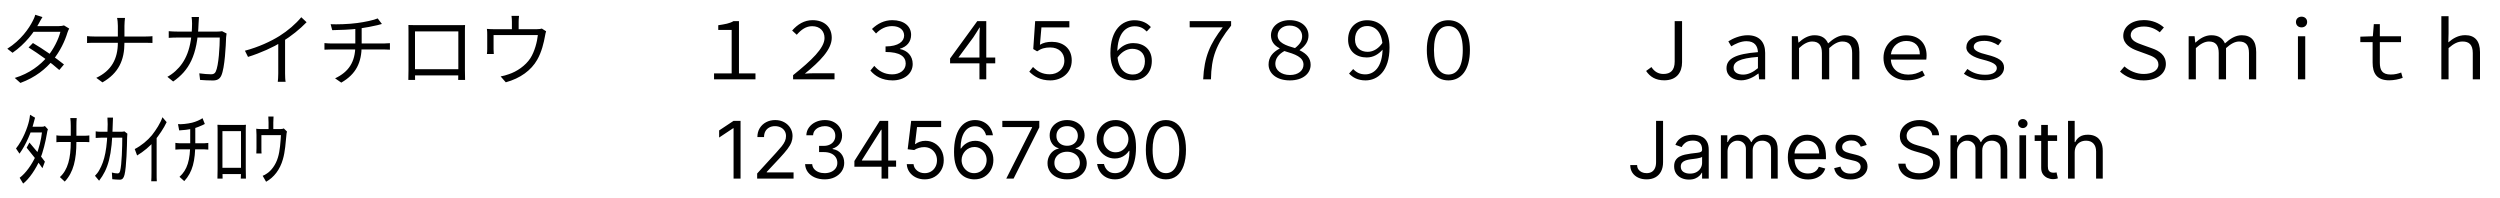 <svg width="378" height="30" viewBox="0 0 378 30" fill="none" xmlns="http://www.w3.org/2000/svg">
<path d="M4.98 6.504L4.32 7.176C5.808 8.1 7.86 9.576 8.964 10.584L9.672 9.744C8.484 8.784 6.516 7.404 4.98 6.504ZM10.464 4.32L9.672 3.84C9.48 3.912 9.216 3.948 8.892 3.948H5.076L4.692 4.812H9.132C8.856 5.928 8.1 7.452 7.176 8.556C6.096 9.84 4.464 11.112 2.232 11.784L3.084 12.54C5.364 11.7 6.924 10.416 8.016 9.072C9.072 7.776 9.828 6.18 10.188 4.956C10.248 4.764 10.368 4.488 10.464 4.32ZM6.42 2.58L5.328 2.232C5.256 2.544 5.064 2.976 4.944 3.18C4.392 4.284 3.156 6.084 1.104 7.368L1.896 7.98C3.816 6.66 5.172 4.848 5.88 3.528C6 3.3 6.216 2.892 6.42 2.58ZM17.82 3.912C17.82 4.596 17.82 5.724 17.82 6.444C17.82 8.916 16.836 10.692 14.556 11.772L15.492 12.456C17.94 11.052 18.816 9.096 18.816 6.444C18.816 5.712 18.816 4.596 18.816 3.912C18.816 3.564 18.864 2.964 18.9 2.712H17.7C17.772 2.964 17.82 3.54 17.82 3.912ZM13.164 5.46V6.504C13.416 6.48 13.848 6.468 14.304 6.468C14.868 6.468 21.432 6.468 21.996 6.468C22.368 6.468 22.872 6.48 23.052 6.492V5.472C22.872 5.496 22.416 5.52 22.008 5.52C21.432 5.52 14.868 5.52 14.28 5.52C13.848 5.52 13.404 5.496 13.164 5.46ZM30.084 2.568H28.968C29.016 2.844 29.04 3.288 29.04 3.564C29.016 7.356 28.032 9.384 26.532 10.74C26.172 11.076 25.692 11.412 25.308 11.616L26.184 12.324C28.548 10.68 29.868 8.436 30.024 3.54C30.036 3.252 30.06 2.844 30.084 2.568ZM34.26 5.064L33.576 4.716C33.372 4.752 33.144 4.776 32.82 4.776H26.892C26.424 4.776 25.932 4.752 25.512 4.716V5.724C25.944 5.688 26.424 5.676 26.904 5.676H33.228C33.228 6.96 33.072 9.912 32.616 10.836C32.484 11.124 32.256 11.232 31.92 11.232C31.404 11.232 30.78 11.172 30.132 11.088L30.252 12.084C30.876 12.132 31.572 12.168 32.172 12.168C32.832 12.168 33.216 11.952 33.456 11.436C33.996 10.284 34.152 6.804 34.188 5.64C34.2 5.484 34.224 5.268 34.26 5.064ZM37.032 7.668L37.5 8.604C39.432 8.004 41.34 7.128 42.66 6.312C44.064 5.436 45.324 4.428 46.356 3.36L45.552 2.604C44.724 3.612 43.524 4.644 42.264 5.436C40.932 6.264 39.108 7.116 37.032 7.668ZM42.072 5.928V11.1C42.072 11.544 42.036 12.144 42 12.372H43.188C43.128 12.144 43.104 11.544 43.104 11.1V5.616L42.072 5.928ZM49.992 3.66L50.232 4.56C51.3 4.536 52.956 4.5 54.3 4.32C55.26 4.188 56.376 3.972 57.072 3.804C57.252 3.756 57.48 3.696 57.744 3.624L57.108 2.784C56.52 3.048 55.116 3.336 54.024 3.48C52.716 3.66 50.892 3.708 49.992 3.66ZM50.664 11.844L51.6 12.492C53.844 11.208 54.684 9.444 54.684 6.888C54.684 6.888 54.684 4.992 54.684 4.056L53.724 4.188C53.724 5.832 53.724 6.912 53.724 6.912C53.724 9.384 52.704 10.884 50.664 11.844ZM49.056 6.516V7.512C49.344 7.488 49.74 7.476 50.124 7.476C50.868 7.476 57.3 7.476 58.02 7.476C58.32 7.476 58.692 7.488 58.956 7.512V6.528C58.704 6.552 58.26 6.576 58.008 6.576C57.264 6.576 50.88 6.576 50.112 6.576C49.74 6.576 49.32 6.54 49.056 6.516ZM61.752 3.78C61.764 4.08 61.764 4.44 61.764 4.716C61.764 5.184 61.764 10.14 61.764 10.632C61.764 11.052 61.74 11.928 61.74 12.084H62.76C62.76 11.928 62.748 11.16 62.748 10.764C62.748 10.272 62.748 4.752 62.748 4.752H69.3C69.3 4.752 69.3 10.32 69.3 10.764C69.3 11.268 69.288 11.952 69.276 12.084H70.32C70.308 11.952 70.296 11.016 70.296 10.632C70.296 10.176 70.296 5.28 70.296 4.716C70.296 4.416 70.296 4.08 70.32 3.792C69.948 3.804 69.516 3.804 69.264 3.804C68.676 3.804 63.456 3.804 62.82 3.804C62.532 3.804 62.22 3.804 61.752 3.78ZM69.696 10.464H62.268V11.4H69.696V10.464ZM78.48 2.4H77.34C77.388 2.772 77.4 3.048 77.4 3.3C77.4 3.576 77.4 4.428 77.4 4.896H78.42C78.42 4.476 78.42 3.576 78.42 3.3C78.42 3.048 78.432 2.772 78.48 2.4ZM82.572 4.728L81.924 4.32C81.768 4.368 81.552 4.416 81.108 4.416H74.748C74.328 4.416 73.968 4.392 73.62 4.368C73.668 4.62 73.668 5.028 73.668 5.28C73.668 5.7 73.668 7.008 73.668 7.392C73.668 7.632 73.656 7.956 73.62 8.16H74.664C74.64 7.98 74.628 7.656 74.628 7.452C74.628 7.08 74.628 5.796 74.628 5.304H81.324C81.216 6.324 80.844 7.776 80.196 8.796C79.452 9.936 78.144 10.824 76.932 11.22C76.548 11.364 76.092 11.484 75.696 11.556L76.476 12.444C78.672 11.844 80.328 10.62 81.216 9.048C81.888 7.908 82.236 6.408 82.404 5.448C82.44 5.22 82.512 4.896 82.572 4.728Z" fill="black"/>
<path d="M4.028 22.332C4.592 22.992 6.032 24.84 6.416 25.428L6.788 24.444C6.38 23.856 4.988 22.152 4.448 21.552L4.028 22.332ZM7.244 19.548L6.776 19.044C6.68 19.14 6.512 19.164 6.344 19.164C6.104 19.164 4.784 19.164 4.532 19.164L4.316 20.028H6.344C6.236 21 5.924 22.464 5.42 23.568C4.784 24.948 3.884 26.196 2.972 26.88L3.5 27.756C4.412 27.06 5.432 25.548 6.056 24.096C6.5 23.016 6.896 21.408 7.1 20.16C7.124 19.968 7.172 19.728 7.244 19.548ZM4.544 17.352C4.52 17.628 4.448 18 4.4 18.24C4.172 19.284 3.464 21.144 2.42 22.452L2.948 23.232C3.944 21.876 4.76 19.884 5.072 18.636C5.132 18.372 5.216 18.072 5.3 17.796L4.544 17.352ZM10.7 19.044C10.7 19.728 10.7 20.724 10.7 21.444C10.7 23.916 10.256 25.692 9.056 26.772L9.788 27.456C11.12 26.052 11.552 24.096 11.552 21.444C11.552 20.712 11.552 19.74 11.552 19.044C11.552 18.696 11.564 18.096 11.6 17.856H10.628C10.676 18.096 10.7 18.672 10.7 19.044ZM8.528 20.46V21.504C8.648 21.48 8.948 21.468 9.176 21.468C9.452 21.468 12.632 21.468 12.92 21.468C13.112 21.468 13.412 21.48 13.508 21.492V20.472C13.412 20.496 13.124 20.52 12.92 20.52C12.632 20.52 9.452 20.52 9.152 20.52C8.948 20.52 8.648 20.496 8.528 20.46ZM16.244 17.784C16.268 18.06 16.28 18.504 16.28 18.78C16.232 22.56 15.812 24.312 15.02 25.704C14.84 26.052 14.564 26.376 14.36 26.58L14.984 27.324C16.328 25.584 16.952 23.616 17.048 18.756C17.06 18.468 17.072 18.048 17.084 17.784H16.244ZM18.8 19.86C18.692 19.896 18.56 19.92 18.38 19.92H15.236C14.972 19.92 14.696 19.908 14.468 19.86V20.856C14.708 20.832 14.972 20.82 15.236 20.82H18.488C18.488 22.104 18.416 24.912 18.164 25.836C18.092 26.124 17.96 26.22 17.78 26.22C17.504 26.22 17.264 26.172 16.916 26.088L16.976 27.096C17.312 27.132 17.792 27.168 18.116 27.168C18.488 27.168 18.692 26.952 18.824 26.436C19.124 25.284 19.208 21.948 19.22 20.784C19.232 20.628 19.232 20.412 19.256 20.208L18.8 19.86ZM20.732 23.508C21.692 22.932 22.7 22.104 23.372 21.276C24.044 20.448 24.776 19.38 25.196 18.468L24.56 17.724C24.284 18.588 23.588 19.656 22.976 20.436C22.328 21.228 21.344 22.044 20.372 22.536L20.732 23.508ZM22.904 21.036C22.904 22.68 22.904 25.2 22.904 26.1C22.904 26.556 22.892 27.18 22.868 27.408H23.708C23.684 27.18 23.684 26.58 23.684 26.136C23.684 25.2 23.684 22.488 23.684 20.652L22.904 21.036ZM26.912 18.768L27.092 19.716C27.656 19.692 28.46 19.608 29.192 19.44C29.708 19.32 30.236 19.092 30.608 18.924C30.704 18.876 30.824 18.816 30.968 18.744L30.62 17.868C30.296 18.108 29.624 18.408 29.036 18.552C28.34 18.72 27.404 18.816 26.912 18.768ZM27.14 26.736L27.86 27.384C29.12 26.028 29.528 24.312 29.528 21.624C29.528 21.624 29.528 20.076 29.528 19.14L28.76 19.272C28.76 20.916 28.76 21.636 28.76 21.636C28.76 24.216 28.316 25.692 27.14 26.736ZM26.516 21.6V22.62C26.672 22.596 26.948 22.584 27.152 22.584C27.56 22.584 30.56 22.584 30.944 22.584C31.088 22.584 31.352 22.596 31.496 22.62V21.612C31.364 21.636 31.064 21.66 30.92 21.66C30.524 21.66 27.56 21.66 27.14 21.66C26.948 21.66 26.66 21.624 26.516 21.6ZM32.876 18.864C32.9 19.152 32.9 19.524 32.9 19.8C32.9 20.256 32.9 25.056 32.9 25.548C32.9 25.968 32.876 26.844 32.876 27H33.656C33.644 26.844 33.632 25.944 33.632 25.548C33.632 25.056 33.632 19.824 33.632 19.824H36.44C36.44 19.824 36.44 25.104 36.44 25.548C36.44 26.052 36.428 26.868 36.404 27H37.184C37.172 26.868 37.16 25.932 37.16 25.548C37.16 25.092 37.16 20.352 37.16 19.8C37.16 19.5 37.16 19.164 37.184 18.864C37.004 18.888 36.776 18.888 36.656 18.888C36.356 18.888 33.74 18.888 33.428 18.888C33.284 18.888 33.116 18.876 32.876 18.864ZM33.164 25.368V26.316H36.872V25.368H33.164ZM40.568 17.616C40.592 17.988 40.604 18.276 40.604 18.516C40.604 18.792 40.604 19.524 40.604 20.004H41.324C41.324 19.572 41.324 18.792 41.324 18.516C41.324 18.276 41.336 17.988 41.36 17.616H40.568ZM43.388 19.884L42.908 19.416C42.824 19.476 42.656 19.512 42.428 19.512H39.344C39.14 19.512 38.924 19.488 38.744 19.464C38.768 19.728 38.78 20.136 38.78 20.388C38.78 20.808 38.78 22.056 38.78 22.44C38.78 22.668 38.768 22.992 38.756 23.208H39.548C39.524 23.016 39.524 22.704 39.524 22.488C39.524 22.128 39.524 20.928 39.524 20.436H42.476C42.416 21.456 42.332 22.812 42.02 23.82C41.684 24.96 40.976 25.848 40.34 26.244C40.148 26.388 39.92 26.508 39.716 26.58L40.232 27.48C41.408 26.832 42.332 25.656 42.776 24.072C43.112 22.932 43.196 21.504 43.292 20.544C43.304 20.328 43.34 20.064 43.388 19.884Z" fill="black"/>
<path d="M107.964 12H114.228V11.1H111.732V3.192H110.904C110.328 3.552 109.584 3.66 108.6 3.816V4.524H110.628V11.1H107.964V12ZM119.916 12H126.18V11.076H123.084C122.628 11.076 122.172 11.1 121.692 11.136C123.948 9.3 125.76 7.5 125.76 5.712C125.76 4.056 124.596 3.048 122.856 3.048C121.608 3.048 120.6 3.672 119.772 4.62L120.468 5.256C121.164 4.464 121.872 3.96 122.808 3.96C123.984 3.96 124.668 4.716 124.668 5.748C124.668 7.272 122.688 9.144 119.916 11.364V12ZM134.964 12.156C136.632 12.156 138 11.208 138 9.672C138 8.448 137.184 7.62 136.068 7.416V7.368C137.112 7.068 137.76 6.324 137.76 5.268C137.76 3.948 136.668 3.048 134.916 3.048C133.692 3.048 132.684 3.576 131.844 4.38L132.456 5.064C133.152 4.332 133.98 3.948 134.88 3.948C136.044 3.948 136.704 4.548 136.704 5.376C136.704 6.24 135.864 7.02 133.896 7.02V7.86C136.08 7.86 136.944 8.556 136.944 9.612C136.944 10.62 136.032 11.244 134.904 11.244C133.728 11.244 132.852 10.74 132.192 9.96L131.604 10.668C132.288 11.484 133.344 12.156 134.964 12.156ZM148.092 12H149.124V3.192H147.768L143.652 8.844V9.576H150.48V8.7H144.912L147.156 5.664C147.468 5.208 147.756 4.716 148.104 4.164H148.152C148.116 4.752 148.092 5.292 148.092 5.772V12ZM158.808 12.156C160.464 12.156 162.048 11.076 162.048 9.132C162.048 7.248 160.668 6.324 159.048 6.324C158.304 6.324 157.764 6.456 157.236 6.768L157.464 4.14H161.688V3.192H156.516L156.228 7.416L156.816 7.764C157.428 7.332 158.004 7.176 158.796 7.176C160.056 7.176 160.932 7.944 160.932 9.168C160.932 10.452 159.9 11.232 158.724 11.232C157.56 11.232 156.828 10.764 156.192 10.128L155.628 10.836C156.36 11.556 157.296 12.156 158.808 12.156ZM171.276 12.156C172.884 12.156 174.156 11.088 174.156 9.216C174.156 7.38 172.86 6.516 171.336 6.516C170.316 6.516 169.524 7.02 168.9 7.752L168.924 8.784C169.464 7.944 170.292 7.38 171.192 7.38C172.248 7.38 173.112 7.98 173.112 9.24C173.112 10.536 172.344 11.268 171.288 11.268C169.968 11.268 168.936 10.284 168.936 7.992C168.936 4.908 170.34 3.972 171.552 3.972C172.332 3.972 172.872 4.236 173.388 4.764L174.012 4.092C173.472 3.504 172.692 3.06 171.516 3.06C169.716 3.06 167.892 4.44 167.892 8.028C167.892 10.932 169.428 12.156 171.276 12.156ZM181.92 12H183.096C183.156 8.676 183.864 6.72 186.144 3.876V3.192H179.88V4.128H184.884C182.964 6.612 182.076 8.592 181.92 12ZM195.024 12.156C197.016 12.156 198.168 11.1 198.168 9.804C198.168 8.82 197.604 8.136 196.512 7.608V7.56C197.412 6.924 197.856 6.192 197.844 5.352C197.832 4.068 196.776 3.048 194.988 3.048C193.332 3.048 192.168 4.032 192.168 5.352C192.18 6.204 192.6 6.852 193.476 7.296V7.344C192.42 7.908 191.808 8.652 191.808 9.756C191.808 11.088 193.008 12.156 195.024 12.156ZM195.804 7.272C194.424 6.888 193.188 6.456 193.176 5.364C193.176 4.524 193.92 3.864 194.964 3.864C196.224 3.864 196.872 4.644 196.884 5.436C196.884 6.096 196.644 6.612 195.804 7.272ZM195.048 11.34C193.704 11.34 192.828 10.596 192.828 9.672C192.828 8.868 193.272 8.244 194.196 7.716C195.816 8.196 197.088 8.616 197.088 9.78C197.088 10.632 196.344 11.34 195.048 11.34ZM206.712 3.06C205.104 3.06 203.832 4.128 203.832 5.988C203.832 7.824 205.128 8.688 206.652 8.688C207.672 8.688 208.464 8.184 209.088 7.464L209.064 6.42C208.524 7.272 207.696 7.836 206.796 7.836C205.74 7.836 204.876 7.236 204.876 5.964C204.876 4.68 205.644 3.936 206.7 3.936C208.02 3.936 209.052 4.932 209.052 7.212C209.052 10.296 207.648 11.244 206.436 11.244C205.656 11.244 205.116 10.98 204.6 10.44L203.976 11.124C204.516 11.7 205.296 12.156 206.472 12.156C208.272 12.156 210.096 10.776 210.096 7.176C210.096 4.284 208.56 3.06 206.712 3.06ZM219 12.156C220.92 12.156 222.252 10.584 222.252 7.56C222.252 4.56 220.92 3.06 219 3.06C217.068 3.06 215.736 4.56 215.736 7.56C215.736 10.584 217.068 12.156 219 12.156ZM219 11.268C217.728 11.268 216.816 10.176 216.816 7.56C216.816 4.956 217.728 3.948 219 3.948C220.26 3.948 221.172 4.956 221.172 7.56C221.172 10.176 220.26 11.268 219 11.268Z" fill="black"/>
<path d="M111.972 18.273V27H110.915V19.381H110.864L108.733 20.796V19.722L110.915 18.273H111.972ZM114.482 27V26.233L117.362 23.079C117.7 22.71 117.979 22.389 118.197 22.116C118.416 21.841 118.578 21.582 118.683 21.341C118.791 21.097 118.845 20.841 118.845 20.574C118.845 20.267 118.771 20.001 118.624 19.777C118.479 19.553 118.28 19.379 118.027 19.257C117.774 19.135 117.49 19.074 117.175 19.074C116.839 19.074 116.547 19.143 116.297 19.283C116.05 19.419 115.858 19.611 115.722 19.858C115.588 20.105 115.521 20.395 115.521 20.727H114.516C114.516 20.216 114.634 19.767 114.869 19.381C115.105 18.994 115.426 18.693 115.832 18.477C116.241 18.261 116.7 18.153 117.209 18.153C117.72 18.153 118.173 18.261 118.568 18.477C118.963 18.693 119.273 18.984 119.497 19.351C119.722 19.717 119.834 20.125 119.834 20.574C119.834 20.895 119.776 21.209 119.659 21.516C119.545 21.82 119.347 22.159 119.062 22.534C118.781 22.906 118.391 23.361 117.891 23.898L115.93 25.994V26.062H119.987V27H114.482ZM124.696 27.119C124.134 27.119 123.632 27.023 123.192 26.829C122.754 26.636 122.406 26.368 122.148 26.024C121.892 25.678 121.753 25.276 121.73 24.818H122.804C122.827 25.099 122.923 25.342 123.094 25.547C123.264 25.749 123.487 25.905 123.763 26.016C124.038 26.126 124.344 26.182 124.679 26.182C125.054 26.182 125.386 26.116 125.676 25.986C125.966 25.855 126.193 25.673 126.358 25.44C126.523 25.207 126.605 24.938 126.605 24.631C126.605 24.31 126.526 24.027 126.366 23.783C126.207 23.535 125.974 23.342 125.668 23.203C125.361 23.064 124.986 22.994 124.543 22.994H123.844V22.057H124.543C124.889 22.057 125.193 21.994 125.455 21.869C125.719 21.744 125.925 21.568 126.072 21.341C126.223 21.114 126.298 20.847 126.298 20.54C126.298 20.244 126.233 19.987 126.102 19.768C125.972 19.55 125.787 19.379 125.548 19.257C125.313 19.135 125.034 19.074 124.713 19.074C124.412 19.074 124.128 19.129 123.861 19.24C123.597 19.348 123.381 19.506 123.213 19.713C123.045 19.918 122.955 20.165 122.94 20.454H121.918C121.935 19.997 122.072 19.597 122.331 19.253C122.589 18.906 122.928 18.636 123.345 18.443C123.766 18.25 124.227 18.153 124.73 18.153C125.27 18.153 125.733 18.263 126.119 18.482C126.506 18.697 126.803 18.983 127.01 19.338C127.217 19.693 127.321 20.077 127.321 20.489C127.321 20.98 127.192 21.399 126.933 21.746C126.678 22.092 126.33 22.332 125.889 22.466V22.534C126.44 22.625 126.871 22.859 127.18 23.237C127.49 23.612 127.645 24.077 127.645 24.631C127.645 25.105 127.516 25.531 127.257 25.909C127.001 26.284 126.652 26.579 126.209 26.796C125.766 27.011 125.261 27.119 124.696 27.119ZM129.183 25.21V24.341L133.018 18.273H133.649V19.619H133.223L130.325 24.204V24.273H135.49V25.21H129.183ZM133.291 27V24.946V24.541V18.273H134.297V27H133.291ZM139.814 27.119C139.314 27.119 138.864 27.02 138.463 26.821C138.063 26.622 137.742 26.349 137.5 26.003C137.259 25.656 137.127 25.261 137.104 24.818H138.127C138.167 25.213 138.346 25.54 138.664 25.798C138.985 26.054 139.368 26.182 139.814 26.182C140.172 26.182 140.49 26.098 140.769 25.93C141.05 25.763 141.27 25.533 141.429 25.24C141.591 24.945 141.672 24.611 141.672 24.239C141.672 23.858 141.588 23.518 141.421 23.22C141.256 22.919 141.029 22.682 140.739 22.509C140.449 22.335 140.118 22.247 139.746 22.244C139.479 22.241 139.205 22.283 138.924 22.368C138.642 22.45 138.411 22.557 138.229 22.688L137.24 22.568L137.769 18.273H142.303V19.21H138.655L138.348 21.784H138.4C138.578 21.642 138.803 21.524 139.073 21.43C139.343 21.337 139.624 21.29 139.917 21.29C140.451 21.29 140.926 21.418 141.344 21.673C141.765 21.926 142.094 22.273 142.333 22.713C142.574 23.153 142.695 23.656 142.695 24.222C142.695 24.778 142.57 25.276 142.32 25.713C142.073 26.148 141.732 26.491 141.297 26.744C140.863 26.994 140.368 27.119 139.814 27.119ZM147.286 27.119C146.928 27.114 146.57 27.046 146.212 26.915C145.854 26.784 145.527 26.564 145.232 26.254C144.936 25.942 144.699 25.52 144.52 24.989C144.341 24.454 144.251 23.784 144.251 22.977C144.251 22.204 144.324 21.52 144.469 20.923C144.614 20.324 144.824 19.82 145.099 19.41C145.375 18.999 145.707 18.686 146.097 18.473C146.489 18.26 146.93 18.153 147.422 18.153C147.911 18.153 148.345 18.251 148.726 18.447C149.109 18.641 149.422 18.91 149.663 19.257C149.905 19.604 150.061 20.003 150.132 20.454H149.092C148.996 20.062 148.808 19.737 148.53 19.479C148.251 19.22 147.882 19.091 147.422 19.091C146.746 19.091 146.213 19.385 145.824 19.973C145.438 20.561 145.243 21.386 145.24 22.449H145.308C145.467 22.207 145.656 22.001 145.875 21.831C146.097 21.658 146.341 21.524 146.608 21.43C146.875 21.337 147.158 21.29 147.456 21.29C147.956 21.29 148.413 21.415 148.828 21.665C149.243 21.912 149.575 22.254 149.825 22.692C150.075 23.126 150.2 23.625 150.2 24.188C150.2 24.727 150.08 25.222 149.838 25.671C149.597 26.116 149.257 26.472 148.82 26.736C148.385 26.997 147.874 27.125 147.286 27.119ZM147.286 26.182C147.643 26.182 147.964 26.092 148.249 25.913C148.536 25.734 148.761 25.494 148.926 25.193C149.094 24.892 149.178 24.557 149.178 24.188C149.178 23.827 149.097 23.499 148.935 23.203C148.776 22.905 148.555 22.668 148.274 22.491C147.996 22.315 147.678 22.227 147.32 22.227C147.05 22.227 146.798 22.281 146.565 22.389C146.332 22.494 146.128 22.639 145.952 22.824C145.778 23.009 145.642 23.22 145.543 23.459C145.443 23.695 145.393 23.943 145.393 24.204C145.393 24.551 145.474 24.875 145.636 25.176C145.801 25.477 146.026 25.72 146.31 25.905C146.597 26.09 146.922 26.182 147.286 26.182ZM152.149 27L156.052 19.278V19.21H151.552V18.273H157.143V19.261L153.257 27H152.149ZM161.351 27.119C160.766 27.119 160.249 27.016 159.8 26.808C159.354 26.598 159.006 26.31 158.756 25.943C158.506 25.574 158.382 25.153 158.385 24.682C158.382 24.312 158.455 23.972 158.603 23.659C158.75 23.344 158.952 23.081 159.208 22.871C159.466 22.658 159.755 22.523 160.073 22.466V22.415C159.655 22.307 159.323 22.072 159.076 21.712C158.828 21.348 158.706 20.935 158.709 20.472C158.706 20.028 158.819 19.632 159.046 19.283C159.273 18.933 159.586 18.658 159.983 18.456C160.384 18.254 160.84 18.153 161.351 18.153C161.857 18.153 162.309 18.254 162.706 18.456C163.104 18.658 163.417 18.933 163.644 19.283C163.874 19.632 163.99 20.028 163.993 20.472C163.99 20.935 163.864 21.348 163.614 21.712C163.367 22.072 163.039 22.307 162.63 22.415V22.466C162.945 22.523 163.229 22.658 163.482 22.871C163.735 23.081 163.936 23.344 164.087 23.659C164.238 23.972 164.314 24.312 164.317 24.682C164.314 25.153 164.186 25.574 163.934 25.943C163.684 26.31 163.336 26.598 162.89 26.808C162.446 27.016 161.934 27.119 161.351 27.119ZM161.351 26.182C161.746 26.182 162.087 26.118 162.374 25.99C162.661 25.862 162.882 25.682 163.039 25.449C163.195 25.216 163.275 24.943 163.277 24.631C163.275 24.301 163.189 24.01 163.022 23.757C162.854 23.504 162.625 23.305 162.336 23.16C162.049 23.016 161.721 22.943 161.351 22.943C160.979 22.943 160.647 23.016 160.354 23.16C160.064 23.305 159.836 23.504 159.668 23.757C159.503 24.01 159.422 24.301 159.425 24.631C159.422 24.943 159.498 25.216 159.651 25.449C159.807 25.682 160.03 25.862 160.32 25.99C160.61 26.118 160.953 26.182 161.351 26.182ZM161.351 22.04C161.664 22.04 161.941 21.977 162.182 21.852C162.426 21.727 162.618 21.553 162.757 21.328C162.897 21.104 162.968 20.841 162.971 20.54C162.968 20.244 162.898 19.987 162.762 19.768C162.625 19.547 162.436 19.376 162.195 19.257C161.953 19.135 161.672 19.074 161.351 19.074C161.025 19.074 160.739 19.135 160.495 19.257C160.25 19.376 160.061 19.547 159.928 19.768C159.794 19.987 159.729 20.244 159.732 20.54C159.729 20.841 159.796 21.104 159.932 21.328C160.071 21.553 160.263 21.727 160.507 21.852C160.752 21.977 161.033 22.04 161.351 22.04ZM168.729 18.153C169.087 18.156 169.445 18.224 169.803 18.358C170.161 18.491 170.487 18.713 170.783 19.023C171.078 19.329 171.315 19.749 171.494 20.28C171.673 20.811 171.763 21.477 171.763 22.278C171.763 23.054 171.689 23.743 171.541 24.345C171.396 24.945 171.186 25.45 170.911 25.862C170.638 26.274 170.305 26.587 169.913 26.8C169.524 27.013 169.084 27.119 168.592 27.119C168.104 27.119 167.668 27.023 167.284 26.829C166.903 26.634 166.591 26.362 166.347 26.016C166.105 25.666 165.95 25.261 165.882 24.801H166.922C167.016 25.202 167.202 25.533 167.48 25.794C167.761 26.053 168.132 26.182 168.592 26.182C169.266 26.182 169.797 25.888 170.186 25.3C170.578 24.712 170.774 23.881 170.774 22.807H170.706C170.547 23.046 170.358 23.251 170.139 23.425C169.92 23.598 169.678 23.732 169.411 23.825C169.143 23.919 168.859 23.966 168.558 23.966C168.058 23.966 167.599 23.842 167.182 23.595C166.767 23.345 166.435 23.003 166.185 22.568C165.938 22.131 165.814 21.631 165.814 21.068C165.814 20.534 165.933 20.046 166.172 19.602C166.413 19.156 166.751 18.801 167.186 18.537C167.624 18.273 168.138 18.145 168.729 18.153ZM168.729 19.091C168.371 19.091 168.048 19.18 167.761 19.359C167.477 19.535 167.251 19.774 167.084 20.075C166.919 20.374 166.837 20.704 166.837 21.068C166.837 21.432 166.916 21.763 167.075 22.061C167.237 22.357 167.457 22.592 167.736 22.768C168.017 22.942 168.337 23.028 168.695 23.028C168.964 23.028 169.216 22.976 169.449 22.871C169.682 22.763 169.885 22.616 170.058 22.432C170.234 22.244 170.372 22.033 170.472 21.797C170.571 21.558 170.621 21.31 170.621 21.051C170.621 20.71 170.538 20.391 170.374 20.092C170.212 19.794 169.987 19.553 169.7 19.368C169.416 19.183 169.092 19.091 168.729 19.091ZM176.285 27.119C175.643 27.119 175.096 26.945 174.645 26.595C174.193 26.243 173.848 25.733 173.609 25.065C173.37 24.395 173.251 23.585 173.251 22.636C173.251 21.693 173.37 20.888 173.609 20.22C173.85 19.55 174.197 19.038 174.649 18.686C175.103 18.331 175.649 18.153 176.285 18.153C176.922 18.153 177.466 18.331 177.917 18.686C178.372 19.038 178.718 19.55 178.957 20.22C179.199 20.888 179.319 21.693 179.319 22.636C179.319 23.585 179.2 24.395 178.961 25.065C178.723 25.733 178.377 26.243 177.926 26.595C177.474 26.945 176.927 27.119 176.285 27.119ZM176.285 26.182C176.922 26.182 177.416 25.875 177.768 25.261C178.12 24.648 178.297 23.773 178.297 22.636C178.297 21.881 178.216 21.237 178.054 20.706C177.895 20.175 177.664 19.77 177.363 19.491C177.065 19.213 176.706 19.074 176.285 19.074C175.654 19.074 175.162 19.385 174.806 20.007C174.451 20.626 174.274 21.503 174.274 22.636C174.274 23.392 174.353 24.034 174.512 24.562C174.672 25.091 174.9 25.493 175.199 25.768C175.5 26.044 175.862 26.182 176.285 26.182Z" fill="black"/>
<path d="M251.628 12.144C253.524 12.144 254.328 10.932 254.328 9.408V3.192H253.212V9.312C253.212 10.644 252.576 11.184 251.508 11.184C250.764 11.184 250.152 10.848 249.696 10.14L248.892 10.728C249.48 11.616 250.344 12.144 251.628 12.144ZM263.268 12.144C264.204 12.144 265.14 11.676 265.86 11.124H265.896L265.98 12H266.892V7.992C266.892 6.372 266.016 5.328 264.24 5.328C263.1 5.328 261.996 5.82 261.324 6.252L261.768 7.008C262.368 6.636 263.208 6.228 264.06 6.228C265.32 6.228 265.764 6.984 265.8 7.884C262.428 8.148 261.048 8.868 261.048 10.308C261.048 11.484 262.056 12.144 263.268 12.144ZM263.568 11.28C262.812 11.28 262.116 10.98 262.116 10.236C262.116 9.36 262.992 8.82 265.8 8.604V10.308C265.044 10.932 264.312 11.28 263.568 11.28ZM270.924 12H272.016V7.272C272.712 6.612 273.384 6.276 273.996 6.276C274.992 6.276 275.472 6.84 275.472 8.016V12H276.576V7.272C277.296 6.612 277.944 6.276 278.556 6.276C279.564 6.276 280.044 6.816 280.044 8.016V12H281.136V7.872C281.136 6.228 280.452 5.328 278.94 5.328C278.016 5.328 277.2 5.844 276.408 6.564C276.084 5.82 275.472 5.328 274.356 5.328C273.42 5.328 272.628 5.82 271.956 6.432H271.92L271.824 5.472H270.924V12ZM288.396 12.144C289.5 12.144 290.364 11.832 291.036 11.412L290.652 10.68C290.016 11.064 289.332 11.28 288.528 11.28C287.028 11.28 285.96 10.404 285.9 9.012H291.252C291.276 8.856 291.3 8.616 291.3 8.376C291.3 6.552 290.148 5.34 288.216 5.34C286.464 5.34 284.784 6.636 284.784 8.748C284.784 10.884 286.404 12.144 288.396 12.144ZM285.9 8.22C286.08 6.948 287.088 6.192 288.228 6.192C289.512 6.192 290.28 6.924 290.28 8.22H285.9ZM300.132 12.144C301.98 12.144 303.012 11.268 303.012 10.224C303.012 9.216 302.196 8.712 300.42 8.268C299.232 7.98 298.428 7.644 298.428 7.104C298.428 6.612 298.812 6.18 300.036 6.18C300.852 6.18 301.548 6.456 302.136 6.852L302.664 6.156C302.016 5.7 301.032 5.34 300.036 5.34C298.248 5.34 297.312 6.144 297.312 7.164C297.312 8.1 298.452 8.688 299.796 9.012C301.392 9.408 301.92 9.78 301.92 10.296C301.92 10.848 301.356 11.304 300.18 11.304C298.992 11.304 298.188 10.968 297.468 10.428L296.94 11.148C297.72 11.7 298.86 12.144 300.132 12.144ZM324.108 12.156C326.172 12.156 327.48 11.112 327.48 9.684C327.48 8.364 326.52 7.692 325.356 7.296L323.952 6.792C323.148 6.504 322.164 6.156 322.164 5.304C322.164 4.488 323.028 4.008 324.156 4.008C325.128 4.008 325.92 4.368 326.556 4.884L327.18 4.152C326.448 3.492 325.404 3.036 324.156 3.036C322.344 3.036 321.036 4.008 321.036 5.424C321.036 6.684 322.2 7.32 323.124 7.656L324.54 8.172C325.524 8.52 326.352 8.856 326.352 9.768C326.352 10.656 325.404 11.184 324.12 11.184C323.04 11.184 321.948 10.716 321.216 10.044L320.544 10.824C321.42 11.628 322.644 12.156 324.108 12.156ZM330.924 12H332.016V7.272C332.712 6.612 333.384 6.276 333.996 6.276C334.992 6.276 335.472 6.84 335.472 8.016V12H336.576V7.272C337.296 6.612 337.944 6.276 338.556 6.276C339.564 6.276 340.044 6.816 340.044 8.016V12H341.136V7.872C341.136 6.228 340.452 5.328 338.94 5.328C338.016 5.328 337.2 5.844 336.408 6.564C336.084 5.82 335.472 5.328 334.356 5.328C333.42 5.328 332.628 5.82 331.956 6.432H331.92L331.824 5.472H330.924V12ZM347.448 12H348.552V5.484H347.448V12ZM348 4.14C348.48 4.14 348.84 3.816 348.84 3.324C348.84 2.844 348.48 2.52 348 2.52C347.508 2.52 347.148 2.844 347.148 3.324C347.148 3.816 347.508 4.14 348 4.14ZM361.248 12.144C361.956 12.144 362.712 11.988 363.288 11.772L363.06 10.968C362.592 11.136 362.1 11.268 361.488 11.268C360.216 11.268 359.832 10.644 359.832 9.48V6.372H363.036V5.484H359.832V3.648H358.92L358.776 5.484L356.88 5.544V6.372H358.74V9.456C358.74 11.064 359.352 12.144 361.248 12.144ZM369.132 12H370.224V7.272C370.98 6.612 371.592 6.276 372.348 6.276C373.32 6.276 373.884 6.768 373.884 8.016V12H374.976V7.872C374.976 6.168 374.172 5.316 372.744 5.316C371.688 5.316 370.884 5.808 370.188 6.408L370.224 5.04V2.448H369.132V12Z" fill="black"/>
<path d="M250.398 18.273H251.455V24.511C251.455 25.068 251.352 25.541 251.148 25.93C250.943 26.32 250.655 26.615 250.283 26.817C249.911 27.018 249.472 27.119 248.966 27.119C248.489 27.119 248.064 27.033 247.692 26.859C247.32 26.683 247.027 26.433 246.814 26.109C246.601 25.785 246.494 25.401 246.494 24.954H247.534C247.534 25.202 247.595 25.418 247.717 25.602C247.842 25.784 248.013 25.926 248.229 26.028C248.445 26.131 248.69 26.182 248.966 26.182C249.27 26.182 249.528 26.118 249.741 25.99C249.955 25.862 250.116 25.675 250.227 25.428C250.341 25.178 250.398 24.872 250.398 24.511V18.273ZM255.362 27.153C254.947 27.153 254.571 27.075 254.233 26.919C253.895 26.76 253.626 26.531 253.428 26.233C253.229 25.932 253.129 25.568 253.129 25.142C253.129 24.767 253.203 24.463 253.351 24.23C253.499 23.994 253.696 23.81 253.943 23.676C254.19 23.543 254.463 23.443 254.761 23.378C255.063 23.31 255.365 23.256 255.669 23.216C256.067 23.165 256.389 23.126 256.636 23.101C256.886 23.072 257.068 23.026 257.182 22.96C257.298 22.895 257.357 22.781 257.357 22.619V22.585C257.357 22.165 257.241 21.838 257.011 21.605C256.784 21.372 256.439 21.256 255.976 21.256C255.496 21.256 255.119 21.361 254.847 21.571C254.574 21.781 254.382 22.006 254.271 22.244L253.317 21.903C253.487 21.506 253.714 21.196 253.999 20.974C254.286 20.75 254.598 20.594 254.936 20.506C255.277 20.415 255.612 20.369 255.942 20.369C256.152 20.369 256.393 20.395 256.666 20.446C256.942 20.494 257.207 20.595 257.463 20.749C257.722 20.902 257.936 21.134 258.107 21.443C258.277 21.753 258.362 22.168 258.362 22.688V27H257.357V26.114H257.305C257.237 26.256 257.124 26.408 256.964 26.57C256.805 26.732 256.594 26.869 256.33 26.983C256.065 27.097 255.743 27.153 255.362 27.153ZM255.516 26.25C255.913 26.25 256.249 26.172 256.521 26.016C256.797 25.859 257.004 25.658 257.143 25.41C257.286 25.163 257.357 24.903 257.357 24.631V23.71C257.314 23.761 257.22 23.808 257.075 23.851C256.933 23.891 256.768 23.926 256.581 23.957C256.396 23.986 256.216 24.011 256.04 24.034C255.866 24.054 255.726 24.071 255.618 24.085C255.357 24.119 255.112 24.175 254.885 24.251C254.661 24.325 254.479 24.438 254.339 24.588C254.203 24.736 254.135 24.938 254.135 25.193C254.135 25.543 254.264 25.807 254.523 25.986C254.784 26.162 255.115 26.25 255.516 26.25ZM260.198 27V20.454H261.169V21.477H261.255C261.391 21.128 261.611 20.857 261.915 20.663C262.219 20.467 262.584 20.369 263.01 20.369C263.442 20.369 263.801 20.467 264.088 20.663C264.378 20.857 264.604 21.128 264.766 21.477H264.834C265.002 21.139 265.253 20.871 265.588 20.672C265.924 20.47 266.326 20.369 266.794 20.369C267.38 20.369 267.858 20.553 268.23 20.919C268.603 21.283 268.789 21.849 268.789 22.619V27H267.783V22.619C267.783 22.136 267.651 21.791 267.387 21.584C267.123 21.376 266.811 21.273 266.453 21.273C265.993 21.273 265.637 21.412 265.384 21.69C265.131 21.966 265.005 22.315 265.005 22.739V27H263.982V22.517C263.982 22.145 263.861 21.845 263.62 21.618C263.378 21.388 263.067 21.273 262.686 21.273C262.425 21.273 262.181 21.342 261.953 21.482C261.729 21.621 261.547 21.814 261.408 22.061C261.272 22.305 261.203 22.588 261.203 22.909V27H260.198ZM273.372 27.136C272.741 27.136 272.197 26.997 271.74 26.719C271.285 26.438 270.934 26.046 270.687 25.543C270.443 25.037 270.321 24.449 270.321 23.778C270.321 23.108 270.443 22.517 270.687 22.006C270.934 21.491 271.278 21.091 271.718 20.804C272.162 20.514 272.679 20.369 273.27 20.369C273.61 20.369 273.947 20.426 274.279 20.54C274.612 20.653 274.914 20.838 275.187 21.094C275.46 21.347 275.677 21.682 275.839 22.099C276.001 22.517 276.082 23.031 276.082 23.642V24.068H271.037V23.199H275.059C275.059 22.829 274.985 22.5 274.838 22.21C274.693 21.921 274.485 21.692 274.216 21.524C273.949 21.357 273.633 21.273 273.27 21.273C272.869 21.273 272.522 21.372 272.23 21.571C271.94 21.767 271.717 22.023 271.561 22.338C271.404 22.653 271.326 22.991 271.326 23.352V23.932C271.326 24.426 271.412 24.845 271.582 25.189C271.755 25.53 271.995 25.79 272.302 25.969C272.609 26.145 272.966 26.233 273.372 26.233C273.636 26.233 273.875 26.196 274.088 26.122C274.304 26.046 274.49 25.932 274.646 25.781C274.802 25.628 274.923 25.438 275.008 25.21L275.98 25.483C275.877 25.812 275.706 26.102 275.464 26.352C275.223 26.599 274.924 26.793 274.569 26.932C274.214 27.068 273.815 27.136 273.372 27.136ZM282.248 21.921L281.345 22.176C281.288 22.026 281.204 21.879 281.093 21.737C280.985 21.592 280.838 21.473 280.65 21.379C280.463 21.285 280.223 21.239 279.93 21.239C279.529 21.239 279.196 21.331 278.929 21.516C278.664 21.697 278.532 21.929 278.532 22.21C278.532 22.46 278.623 22.658 278.805 22.803C278.987 22.947 279.271 23.068 279.657 23.165L280.629 23.403C281.214 23.546 281.65 23.763 281.937 24.055C282.224 24.345 282.368 24.719 282.368 25.176C282.368 25.551 282.26 25.886 282.044 26.182C281.831 26.477 281.532 26.71 281.149 26.881C280.765 27.051 280.319 27.136 279.811 27.136C279.143 27.136 278.591 26.991 278.153 26.702C277.716 26.412 277.439 25.989 277.322 25.432L278.277 25.193C278.368 25.546 278.539 25.81 278.792 25.986C279.048 26.162 279.382 26.25 279.794 26.25C280.262 26.25 280.635 26.151 280.91 25.952C281.189 25.75 281.328 25.509 281.328 25.227C281.328 25 281.248 24.81 281.089 24.656C280.93 24.5 280.686 24.384 280.356 24.307L279.265 24.051C278.666 23.909 278.225 23.689 277.944 23.391C277.666 23.09 277.527 22.713 277.527 22.261C277.527 21.892 277.63 21.565 277.838 21.281C278.048 20.997 278.333 20.774 278.694 20.612C279.058 20.45 279.47 20.369 279.93 20.369C280.578 20.369 281.086 20.511 281.456 20.796C281.828 21.079 282.092 21.454 282.248 21.921ZM292.165 20.454C292.114 20.023 291.907 19.688 291.543 19.449C291.18 19.21 290.734 19.091 290.205 19.091C289.819 19.091 289.481 19.153 289.191 19.278C288.904 19.403 288.68 19.575 288.518 19.794C288.359 20.013 288.279 20.261 288.279 20.54C288.279 20.773 288.335 20.973 288.445 21.141C288.559 21.305 288.704 21.443 288.88 21.554C289.056 21.662 289.241 21.751 289.434 21.822C289.627 21.891 289.805 21.946 289.967 21.989L290.853 22.227C291.08 22.287 291.333 22.369 291.612 22.474C291.893 22.579 292.161 22.723 292.417 22.905C292.675 23.084 292.888 23.314 293.056 23.595C293.224 23.876 293.308 24.222 293.308 24.631C293.308 25.102 293.184 25.528 292.937 25.909C292.692 26.29 292.335 26.592 291.863 26.817C291.394 27.041 290.825 27.153 290.154 27.153C289.529 27.153 288.988 27.053 288.531 26.851C288.076 26.649 287.718 26.368 287.457 26.007C287.198 25.646 287.052 25.227 287.018 24.75H288.109C288.137 25.079 288.248 25.352 288.441 25.568C288.637 25.781 288.884 25.94 289.183 26.046C289.484 26.148 289.808 26.199 290.154 26.199C290.558 26.199 290.92 26.134 291.241 26.003C291.562 25.869 291.816 25.685 292.004 25.449C292.191 25.21 292.285 24.932 292.285 24.614C292.285 24.324 292.204 24.088 292.042 23.906C291.88 23.724 291.667 23.577 291.403 23.463C291.138 23.349 290.853 23.25 290.546 23.165L289.472 22.858C288.79 22.662 288.251 22.382 287.853 22.018C287.455 21.655 287.256 21.179 287.256 20.591C287.256 20.102 287.388 19.676 287.653 19.312C287.92 18.946 288.278 18.662 288.727 18.46C289.178 18.256 289.683 18.153 290.239 18.153C290.802 18.153 291.302 18.254 291.739 18.456C292.177 18.655 292.523 18.928 292.779 19.274C293.038 19.621 293.174 20.014 293.188 20.454H292.165ZM294.909 27V20.454H295.88V21.477H295.966C296.102 21.128 296.322 20.857 296.626 20.663C296.93 20.467 297.295 20.369 297.721 20.369C298.153 20.369 298.512 20.467 298.799 20.663C299.089 20.857 299.315 21.128 299.477 21.477H299.545C299.713 21.139 299.964 20.871 300.299 20.672C300.635 20.47 301.037 20.369 301.505 20.369C302.091 20.369 302.569 20.553 302.941 20.919C303.314 21.283 303.5 21.849 303.5 22.619V27H302.494V22.619C302.494 22.136 302.362 21.791 302.098 21.584C301.833 21.376 301.522 21.273 301.164 21.273C300.704 21.273 300.348 21.412 300.095 21.69C299.842 21.966 299.716 22.315 299.716 22.739V27H298.693V22.517C298.693 22.145 298.572 21.845 298.331 21.618C298.089 21.388 297.778 21.273 297.397 21.273C297.136 21.273 296.892 21.342 296.664 21.482C296.44 21.621 296.258 21.814 296.119 22.061C295.983 22.305 295.914 22.588 295.914 22.909V27H294.909ZM305.338 27V20.454H306.344V27H305.338ZM305.85 19.364C305.654 19.364 305.485 19.297 305.343 19.163C305.203 19.03 305.134 18.869 305.134 18.682C305.134 18.494 305.203 18.334 305.343 18.2C305.485 18.067 305.654 18 305.85 18C306.046 18 306.213 18.067 306.353 18.2C306.495 18.334 306.566 18.494 306.566 18.682C306.566 18.869 306.495 19.03 306.353 19.163C306.213 19.297 306.046 19.364 305.85 19.364ZM311.033 20.454V21.307H307.641V20.454H311.033ZM308.629 18.886H309.635V25.125C309.635 25.409 309.676 25.622 309.759 25.764C309.844 25.903 309.952 25.997 310.082 26.046C310.216 26.091 310.357 26.114 310.504 26.114C310.615 26.114 310.706 26.108 310.777 26.097C310.848 26.082 310.905 26.071 310.947 26.062L311.152 26.966C311.084 26.991 310.989 27.017 310.866 27.043C310.744 27.071 310.589 27.085 310.402 27.085C310.118 27.085 309.839 27.024 309.567 26.902C309.297 26.78 309.072 26.594 308.893 26.344C308.717 26.094 308.629 25.778 308.629 25.398V18.886ZM313.692 23.062V27H312.686V18.273H313.692V21.477H313.777C313.93 21.139 314.161 20.871 314.467 20.672C314.777 20.47 315.189 20.369 315.703 20.369C316.149 20.369 316.54 20.459 316.875 20.638C317.21 20.814 317.47 21.085 317.655 21.452C317.842 21.815 317.936 22.278 317.936 22.841V27H316.93V22.909C316.93 22.389 316.795 21.987 316.526 21.703C316.259 21.416 315.888 21.273 315.413 21.273C315.084 21.273 314.788 21.342 314.527 21.482C314.268 21.621 314.064 21.824 313.913 22.091C313.766 22.358 313.692 22.682 313.692 23.062Z" fill="black"/>
</svg>
